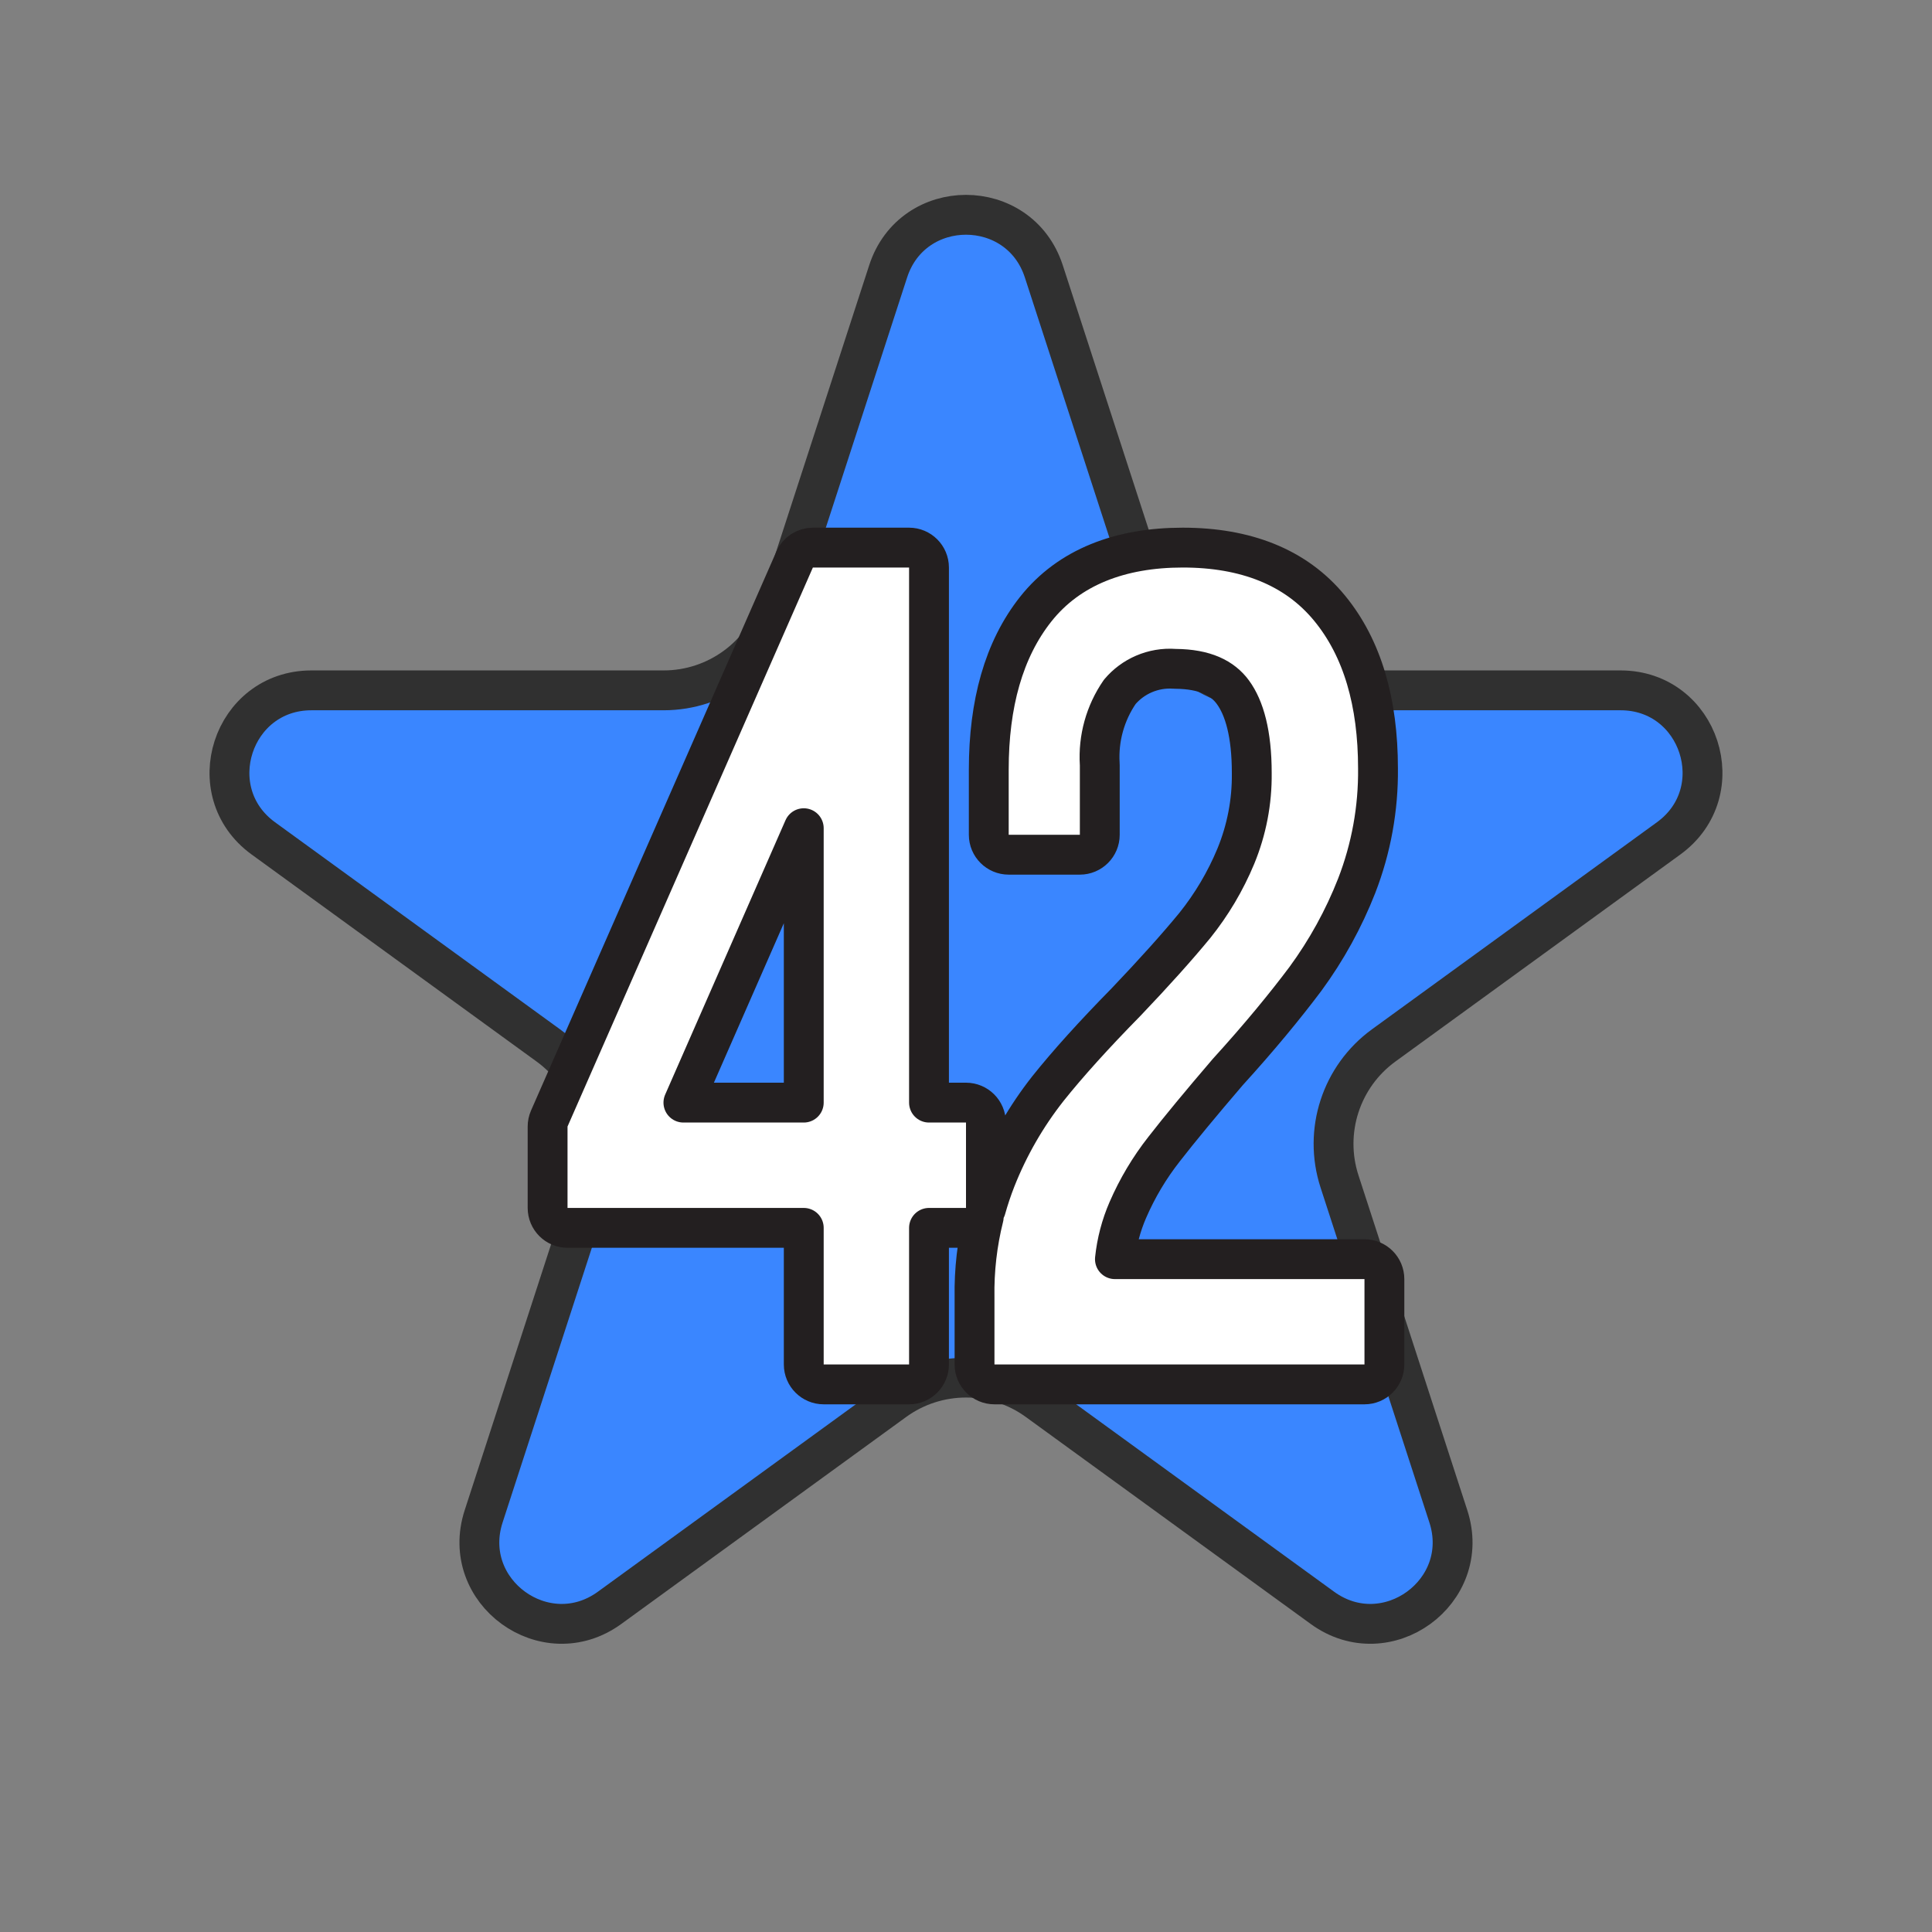 <svg width="160" height="160" viewBox="0 0 160 160" fill="none" xmlns="http://www.w3.org/2000/svg">
<rect x="0" y="0" width="160" height="160" fill="#808080" stroke="none"/>
<path d="M73.554 22.471C75.583 16.227 84.415 16.227 86.444 22.471L95.457 50.209C96.806 54.361 100.675 57.172 105.04 57.172H134.206C140.771 57.172 143.5 65.573 138.189 69.431L114.594 86.575C111.062 89.141 109.584 93.689 110.933 97.841L119.946 125.579C121.974 131.823 114.829 137.014 109.518 133.156L85.922 116.012C82.39 113.446 77.608 113.446 74.076 116.012L50.481 133.156C45.17 137.014 38.024 131.823 40.053 125.579L49.065 97.841C50.414 93.689 48.937 89.141 45.405 86.575L21.809 69.431C16.498 65.573 19.228 57.172 25.792 57.172H54.958C59.324 57.172 63.193 54.361 64.542 50.209L73.554 22.471Z" fill="#3A86FF" stroke="#303030" stroke-width="3.3" stroke-linejoin="round"/>
<path d="M112.356 73.354L112.358 73.348C113.558 70.25 114.155 66.953 114.12 63.632C114.118 58.192 112.851 53.705 110.116 50.373C107.304 46.944 103.13 45.35 97.95 45.35C92.773 45.35 88.536 46.967 85.779 50.441C83.117 53.795 81.886 58.304 81.886 63.736V69.134C81.886 70.045 82.624 70.784 83.536 70.784H89.429C90.34 70.784 91.079 70.045 91.079 69.134V63.37C91.079 63.337 91.078 63.303 91.075 63.269C90.945 61.149 91.529 59.047 92.734 57.3C93.277 56.656 93.963 56.147 94.738 55.815C95.531 55.474 96.395 55.327 97.257 55.387C97.291 55.39 97.324 55.391 97.358 55.391C99.795 55.412 101.242 56.153 102.1 57.322C103.058 58.627 103.666 60.773 103.666 64.019L103.666 64.037C103.693 66.397 103.242 68.737 102.342 70.918C101.485 72.98 100.341 74.909 98.944 76.65C97.495 78.412 95.609 80.516 93.275 82.966C90.608 85.681 88.44 88.079 86.783 90.156L86.783 90.156L86.777 90.164C84.987 92.437 83.537 94.959 82.473 97.649L82.471 97.653C82.155 98.459 81.881 99.278 81.648 100.109C81.65 100.085 81.65 100.06 81.65 100.036V92.964C81.65 92.053 80.911 91.314 80 91.314H76.936V47C76.936 46.089 76.197 45.35 75.286 45.35H67.319C66.664 45.35 66.071 45.737 65.808 46.337L45.489 92.631C45.397 92.84 45.35 93.066 45.35 93.294V100.036C45.35 100.947 46.089 101.686 47 101.686H66.564V113C66.564 113.911 67.303 114.65 68.214 114.65H75.286C76.197 114.65 76.936 113.911 76.936 113V101.686H80C80.64 101.686 81.194 101.322 81.468 100.79C80.926 102.955 80.669 105.187 80.707 107.428V113C80.707 113.911 81.446 114.65 82.357 114.65H113C113.911 114.65 114.65 113.911 114.65 113V105.929C114.65 105.017 113.911 104.279 113 104.279H92.333C92.48 102.874 92.841 101.498 93.405 100.198L93.406 100.197C94.186 98.397 95.194 96.705 96.407 95.162L96.412 95.155C97.674 93.531 99.426 91.411 101.673 88.788C104.326 85.873 106.476 83.246 108.097 81.084L108.108 81.07C109.851 78.693 111.279 76.099 112.356 73.354ZM56.597 91.314L66.564 68.588V91.314H56.597Z" fill="white" stroke="#231F20" stroke-width="3.3" stroke-linecap="round" stroke-linejoin="round"/>
</svg>

